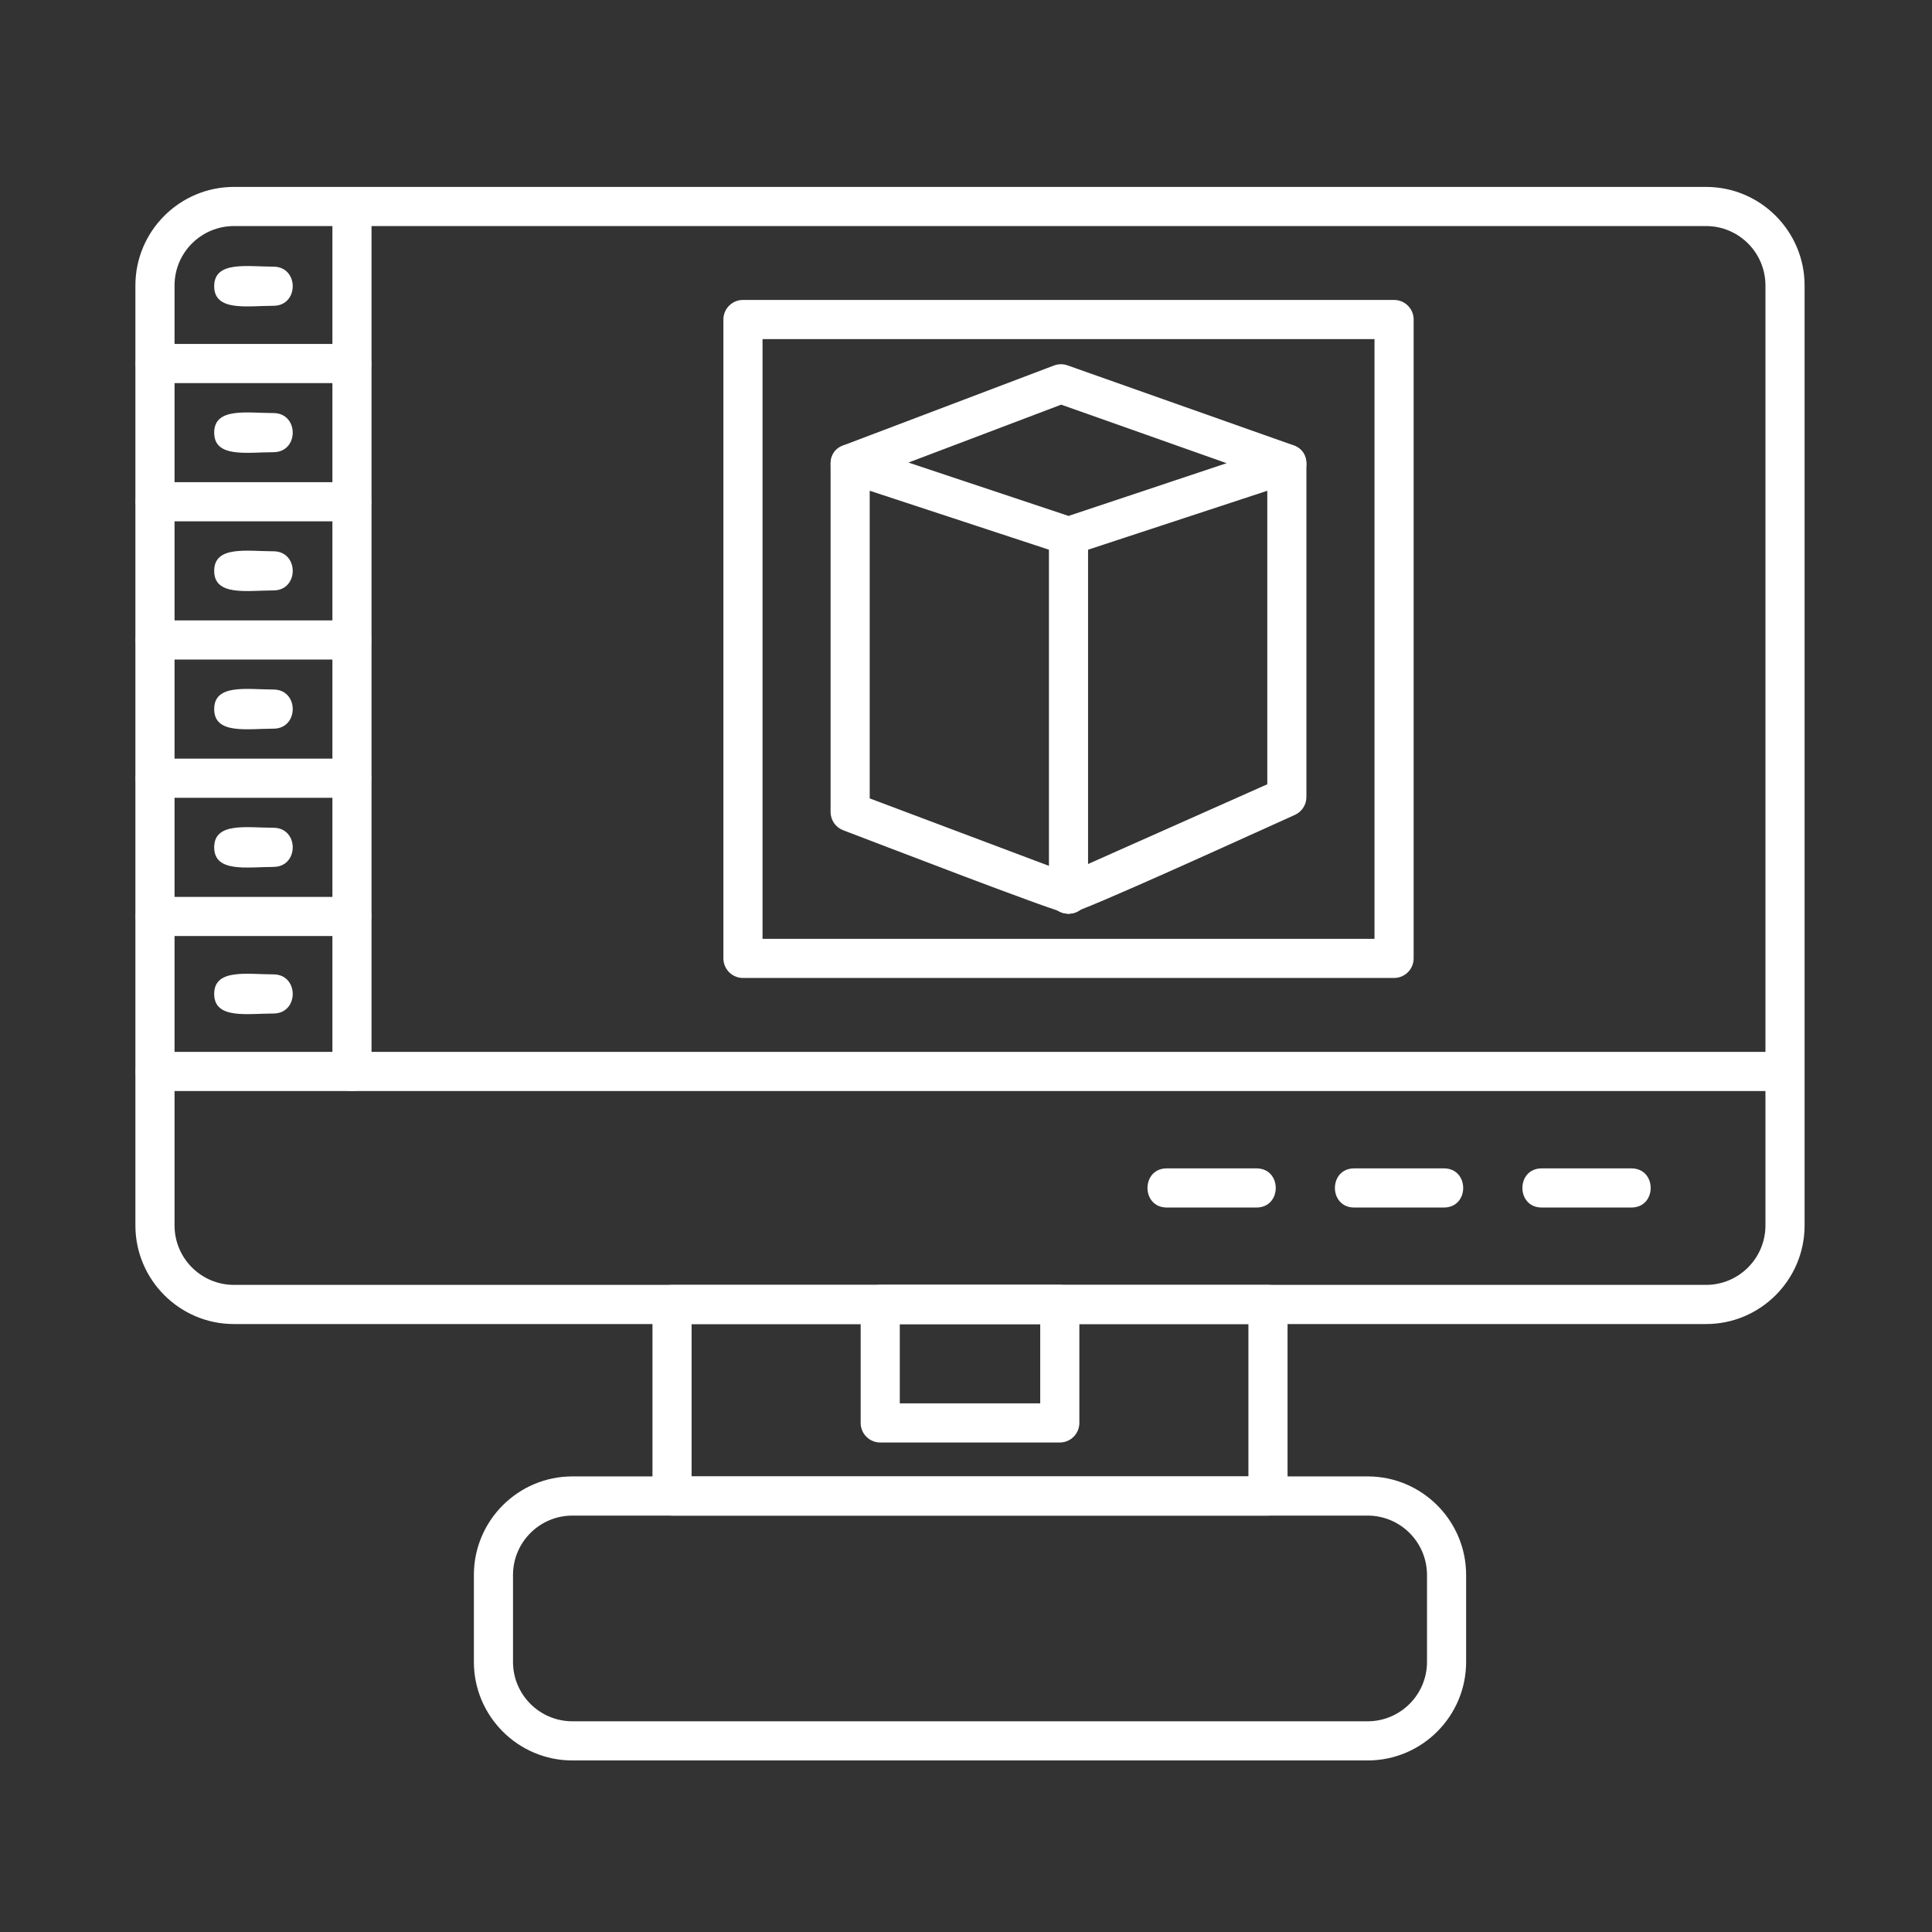<svg xmlns="http://www.w3.org/2000/svg" xmlns:xlink="http://www.w3.org/1999/xlink" width="500" zoomAndPan="magnify" viewBox="0 0 375 375" height="500" preserveAspectRatio="xMidYMid meet" version="1.0"><rect x="0" y="0" width="375" height="375" fill="#333333" stroke="none"/><defs><clipPath id="9411d1687a"><path d="M 91.746 286 L 284.855 286 L 284.855 341.699 L 91.746 341.699 Z M 91.746 286 " clip-rule="nonzero"/></clipPath></defs><path fill="#ffffff" d="M 331.152 256.996 L 45.402 256.996 C 34.863 256.996 26.281 248.41 26.281 237.859 L 26.281 55.41 C 26.281 44.863 34.863 36.281 45.402 36.281 L 331.152 36.281 C 341.695 36.281 350.27 44.863 350.27 55.41 L 350.27 237.859 C 350.273 248.41 341.695 256.996 331.152 256.996 Z M 45.402 43.879 C 39.051 43.879 33.879 49.051 33.879 55.41 L 33.879 237.859 C 33.879 244.219 39.047 249.395 45.402 249.395 L 331.152 249.395 C 337.504 249.395 342.672 244.219 342.672 237.859 L 342.672 55.41 C 342.672 49.051 337.508 43.879 331.152 43.879 Z M 45.402 43.879 " fill-opacity="1" fill-rule="evenodd"/><path fill="#ffffff" d="M 346.473 211.766 L 30.086 211.766 C 25.086 211.766 25.086 204.168 30.086 204.168 L 346.473 204.168 C 351.473 204.168 351.473 211.766 346.473 211.766 Z M 346.473 211.766 " fill-opacity="1" fill-rule="evenodd"/><path fill="#ffffff" d="M 246.113 294.176 L 130.441 294.176 C 128.348 294.176 126.645 292.473 126.645 290.379 L 126.645 253.195 C 126.645 251.098 128.348 249.398 130.441 249.398 L 246.113 249.398 C 248.207 249.398 249.914 251.102 249.914 253.195 L 249.914 290.379 C 249.914 292.473 248.211 294.176 246.113 294.176 Z M 134.238 286.578 L 242.316 286.578 L 242.316 257 L 134.238 257 Z M 134.238 286.578 " fill-opacity="1" fill-rule="evenodd"/><g clip-path="url(#9411d1687a)"><path fill="#ffffff" d="M 265.461 341.703 L 111.102 341.703 C 100.559 341.703 91.98 333.121 91.98 322.57 L 91.98 305.703 C 91.98 295.152 100.559 286.57 111.102 286.57 L 265.457 286.57 C 276 286.57 284.574 295.152 284.574 305.703 L 284.574 322.57 C 284.578 333.121 276 341.703 265.461 341.703 Z M 111.102 294.176 C 104.746 294.176 99.574 299.348 99.574 305.707 L 99.574 322.574 C 99.574 328.934 104.746 334.102 111.102 334.102 L 265.457 334.102 C 271.809 334.102 276.98 328.934 276.98 322.574 L 276.98 305.707 C 276.98 299.348 271.812 294.176 265.457 294.176 Z M 111.102 294.176 " fill-opacity="1" fill-rule="evenodd"/></g><path fill="#ffffff" d="M 205.707 279.988 L 170.852 279.988 C 168.754 279.988 167.055 278.285 167.055 276.188 L 167.055 253.195 C 167.055 251.098 168.754 249.395 170.852 249.395 L 205.707 249.395 C 207.801 249.395 209.504 251.098 209.504 253.191 L 209.504 276.188 C 209.504 278.281 207.805 279.988 205.707 279.988 Z M 174.648 272.387 L 201.906 272.387 L 201.906 256.996 L 174.648 256.996 L 174.648 272.391 Z M 174.648 272.387 " fill-opacity="1" fill-rule="evenodd"/><path fill="#ffffff" d="M 68.316 211.766 C 66.223 211.766 64.52 210.062 64.52 207.965 L 64.52 40.078 C 64.52 35.078 72.113 35.078 72.113 40.078 L 72.113 207.965 C 72.113 210.062 70.418 211.766 68.316 211.766 Z M 68.316 211.766 " fill-opacity="1" fill-rule="evenodd"/><path fill="#ffffff" d="M 68.316 74.359 L 30.082 74.359 C 25.082 74.359 25.082 66.758 30.082 66.758 L 68.316 66.758 C 73.312 66.758 73.316 74.359 68.316 74.359 Z M 68.316 74.359 " fill-opacity="1" fill-rule="evenodd"/><path fill="#ffffff" d="M 68.316 101.191 L 30.082 101.191 C 25.082 101.191 25.082 93.59 30.082 93.59 L 68.316 93.59 C 73.312 93.59 73.316 101.191 68.316 101.191 Z M 68.316 101.191 " fill-opacity="1" fill-rule="evenodd"/><path fill="#ffffff" d="M 68.316 128.023 L 30.082 128.023 C 25.082 128.023 25.082 120.422 30.082 120.422 L 68.316 120.422 C 73.312 120.422 73.316 128.023 68.316 128.023 Z M 68.316 128.023 " fill-opacity="1" fill-rule="evenodd"/><path fill="#ffffff" d="M 68.316 154.852 L 30.082 154.852 C 25.082 154.852 25.082 147.254 30.082 147.254 L 68.316 147.254 C 73.312 147.254 73.316 154.852 68.316 154.852 Z M 68.316 154.852 " fill-opacity="1" fill-rule="evenodd"/><path fill="#ffffff" d="M 68.316 181.684 L 30.082 181.684 C 25.082 181.684 25.082 174.086 30.082 174.086 L 68.316 174.086 C 73.312 174.086 73.316 181.684 68.316 181.684 Z M 68.316 181.684 " fill-opacity="1" fill-rule="evenodd"/><path fill="#ffffff" d="M 53.07 59.355 C 47.996 59.355 41.574 60.527 41.574 55.555 C 41.574 50.582 47.996 51.758 53.07 51.758 C 58.066 51.758 58.07 59.355 53.07 59.355 Z M 53.07 59.355 " fill-opacity="1" fill-rule="evenodd"/><path fill="#ffffff" d="M 53.07 87.773 C 47.996 87.773 41.574 88.949 41.574 83.973 C 41.574 79 47.996 80.176 53.07 80.176 C 58.066 80.176 58.07 87.77 53.07 87.77 Z M 53.07 87.773 " fill-opacity="1" fill-rule="evenodd"/><path fill="#ffffff" d="M 53.07 114.602 C 47.996 114.602 41.574 115.777 41.574 110.805 C 41.574 105.832 47.996 107.004 53.07 107.004 C 58.066 107.004 58.07 114.602 53.07 114.602 Z M 53.07 114.602 " fill-opacity="1" fill-rule="evenodd"/><path fill="#ffffff" d="M 53.07 141.434 C 47.996 141.434 41.574 142.609 41.574 137.637 C 41.574 132.664 47.996 133.836 53.07 133.836 C 58.066 133.836 58.07 141.434 53.07 141.434 Z M 53.07 141.434 " fill-opacity="1" fill-rule="evenodd"/><path fill="#ffffff" d="M 53.07 168.27 C 47.996 168.27 41.574 169.441 41.574 164.469 C 41.574 159.5 47.996 160.668 53.07 160.668 C 58.066 160.668 58.07 168.266 53.07 168.266 Z M 53.07 168.27 " fill-opacity="1" fill-rule="evenodd"/><path fill="#ffffff" d="M 53.07 196.723 C 47.996 196.723 41.574 197.895 41.574 192.922 C 41.574 187.949 47.996 189.125 53.07 189.125 C 58.066 189.125 58.07 196.723 53.07 196.723 Z M 53.07 196.723 " fill-opacity="1" fill-rule="evenodd"/><path fill="#ffffff" d="M 316.648 234.379 L 299.246 234.379 C 294.246 234.379 294.25 226.781 299.246 226.781 L 316.648 226.781 C 321.645 226.781 321.645 234.379 316.648 234.379 Z M 316.648 234.379 " fill-opacity="1" fill-rule="evenodd"/><path fill="#ffffff" d="M 280.258 234.379 L 262.855 234.379 C 257.855 234.379 257.859 226.781 262.855 226.781 L 280.258 226.781 C 285.254 226.781 285.254 234.379 280.258 234.379 Z M 280.258 234.379 " fill-opacity="1" fill-rule="evenodd"/><path fill="#ffffff" d="M 243.875 234.379 L 226.473 234.379 C 221.477 234.379 221.48 226.781 226.473 226.781 L 243.875 226.781 C 248.871 226.781 248.875 234.379 243.875 234.379 Z M 243.875 234.379 " fill-opacity="1" fill-rule="evenodd"/><path fill="#ffffff" d="M 207.395 107.945 L 163.812 93.609 C 160.438 92.484 160.34 87.715 163.668 86.457 L 204.586 70.941 C 205.426 70.625 206.348 70.613 207.195 70.914 L 251.047 86.426 C 254.438 87.625 254.398 92.473 250.98 93.613 Z M 176.332 89.781 L 207.395 100.141 L 238.09 89.906 L 205.977 78.543 Z M 176.332 89.781 " fill-opacity="1" fill-rule="evenodd"/><path fill="#ffffff" d="M 207.395 177.348 C 205.301 177.348 203.598 175.648 203.598 173.551 L 203.598 104.148 C 203.598 99.148 211.191 99.148 211.191 104.148 L 211.191 173.551 C 211.191 175.648 209.488 177.348 207.395 177.348 Z M 207.395 177.348 " fill-opacity="1" fill-rule="evenodd"/><path fill="#ffffff" d="M 207.398 177.348 C 203.332 177.348 202.121 171.738 205.852 170.078 L 245.98 152.227 L 245.98 90.008 C 245.98 85.008 253.574 85.008 253.574 90.008 L 253.574 154.703 C 253.574 156.207 252.688 157.566 251.32 158.176 C 246.328 160.395 209.352 177.352 207.398 177.352 Z M 207.398 177.348 " fill-opacity="1" fill-rule="evenodd"/><path fill="#ffffff" d="M 207.395 177.348 C 205.664 177.348 168.566 162.996 163.676 161.156 C 162.195 160.598 161.215 159.184 161.215 157.602 L 161.215 90.008 C 161.215 85.008 168.809 85.008 168.809 90.008 L 168.809 154.969 L 208.73 169.992 C 212.672 171.477 211.574 177.348 207.395 177.348 Z M 207.395 177.348 " fill-opacity="1" fill-rule="evenodd"/><path fill="#ffffff" d="M 270.586 189.824 L 144.211 189.824 C 142.113 189.824 140.41 188.117 140.41 186.023 L 140.41 62.016 C 140.41 59.918 142.113 58.219 144.211 58.219 L 270.59 58.219 C 272.684 58.219 274.387 59.918 274.387 62.016 L 274.387 186.023 C 274.387 188.121 272.684 189.82 270.586 189.82 Z M 148.008 182.227 L 266.789 182.227 L 266.789 65.816 L 148.008 65.816 Z M 148.008 182.227 " fill-opacity="1" fill-rule="evenodd"/></svg>